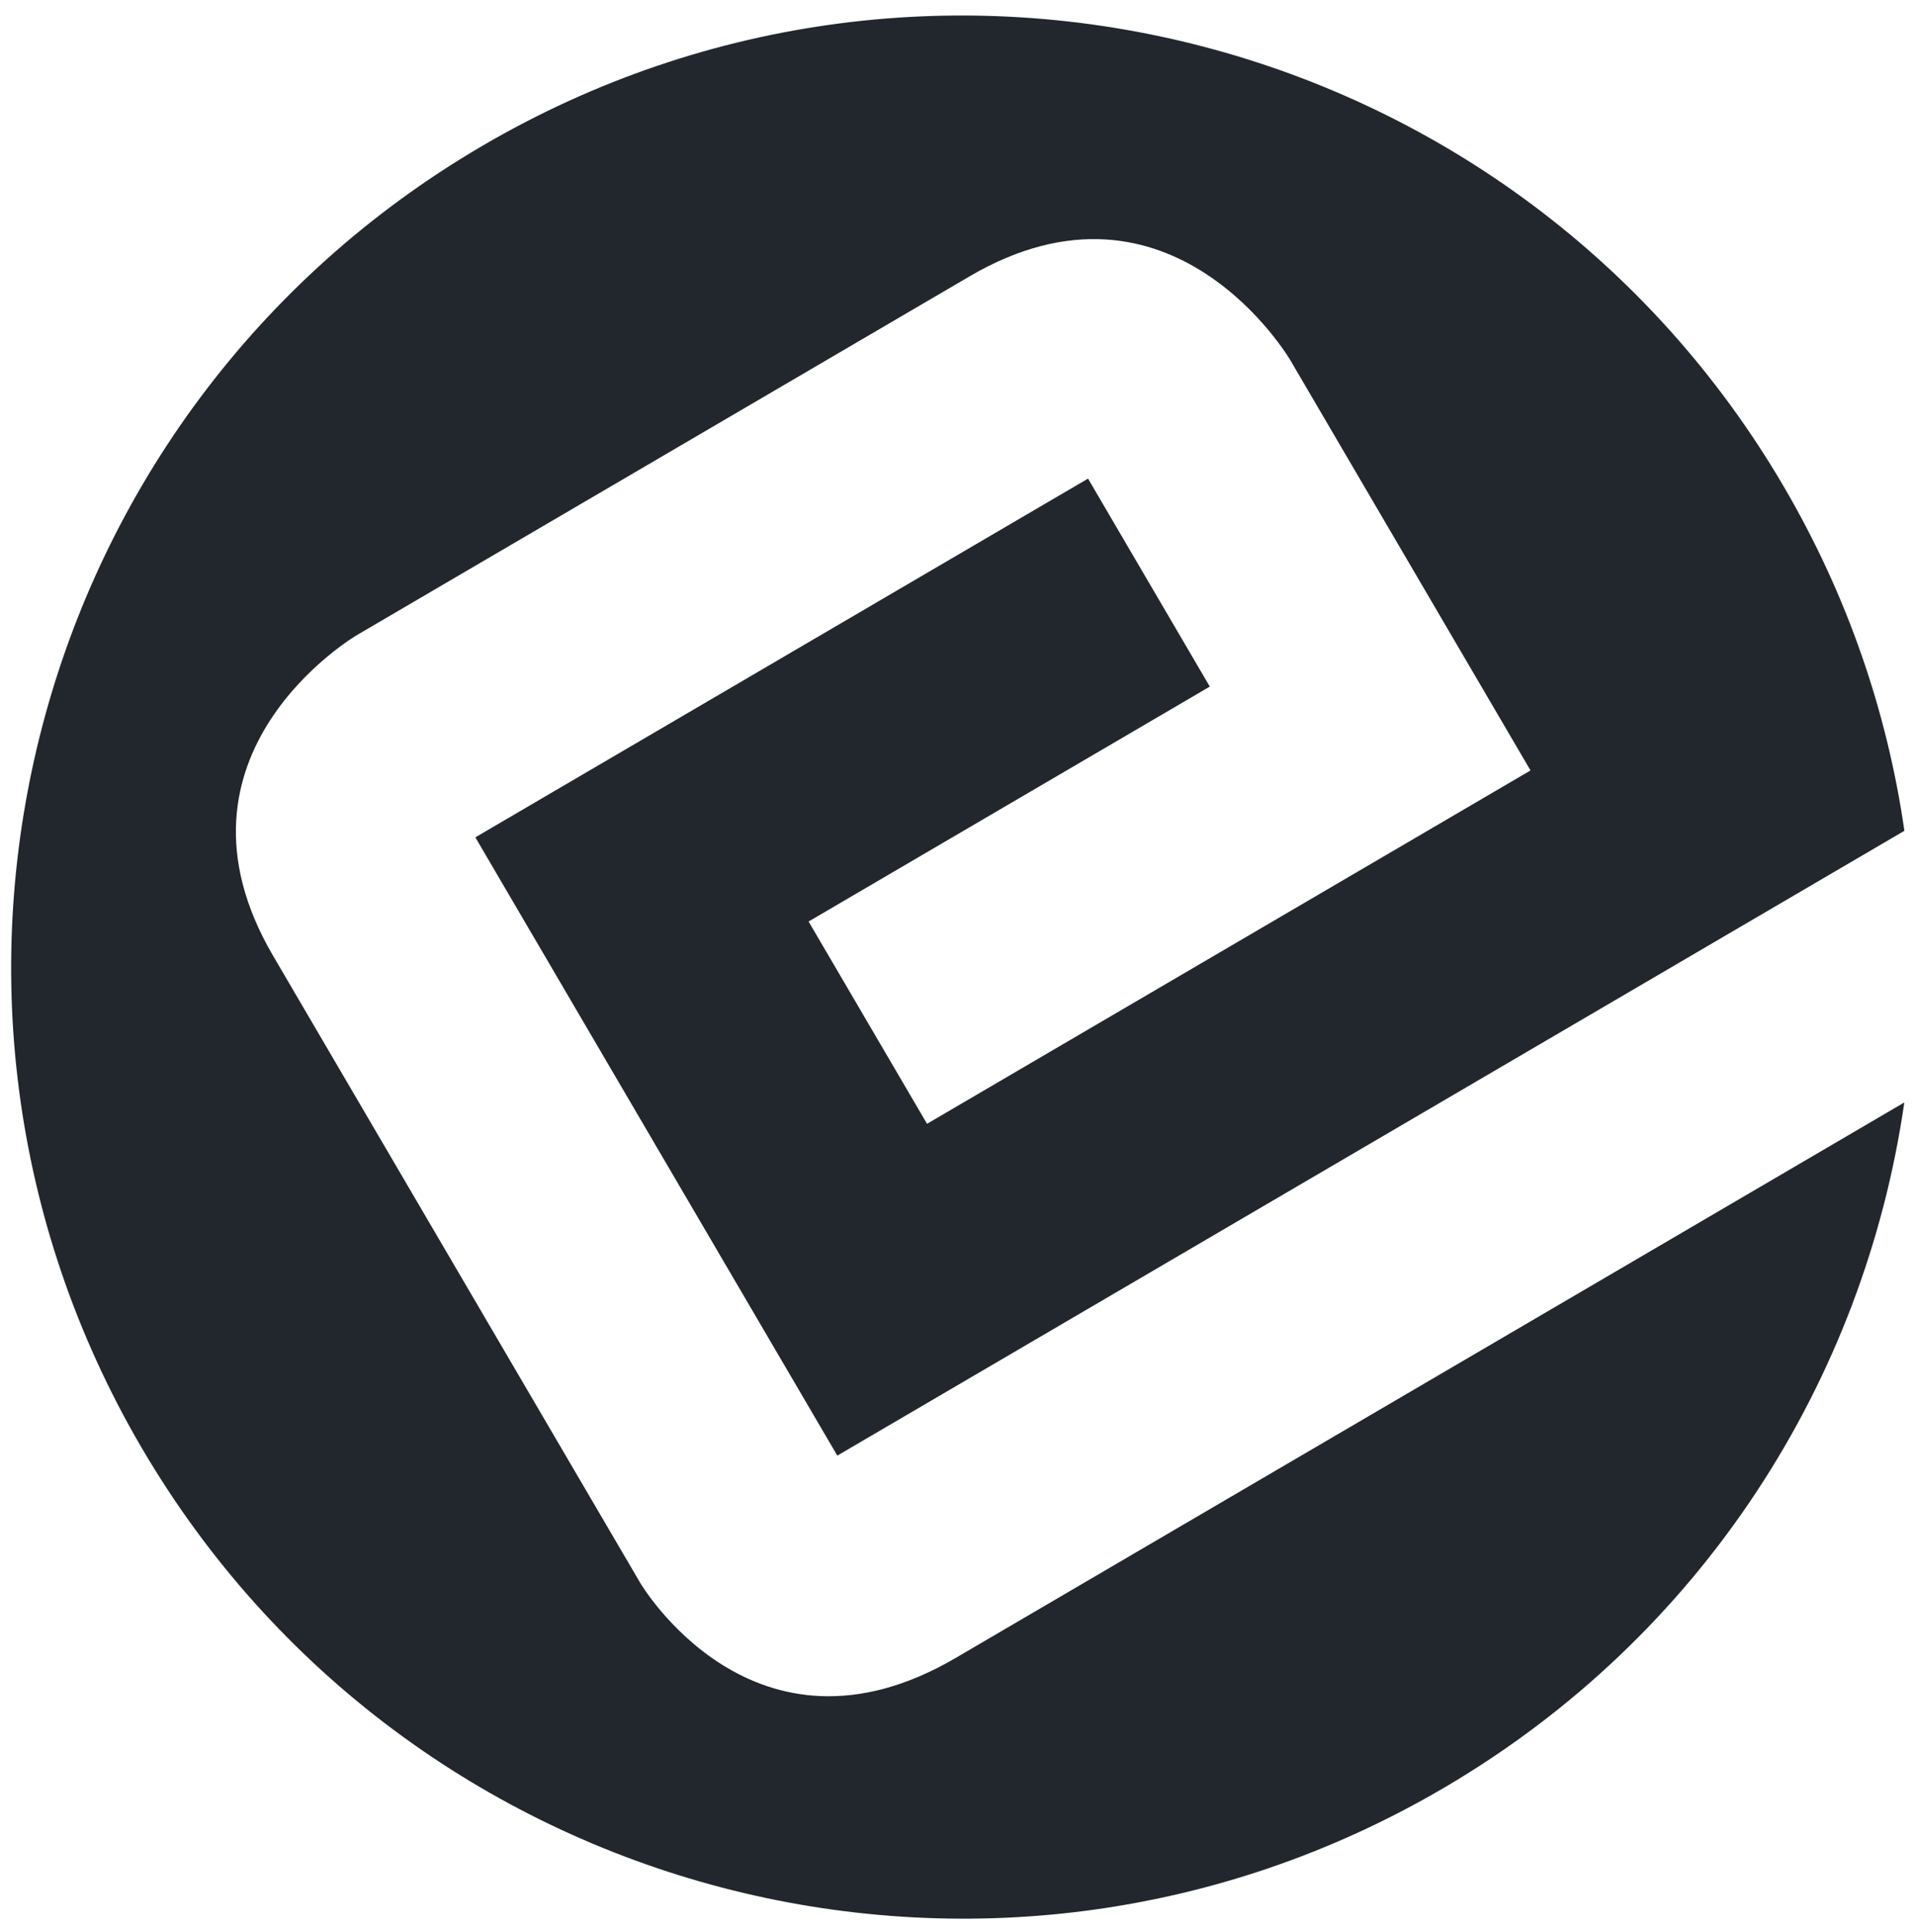 <svg width="116px" height="117px" viewBox="0 0 116 117" version="1.1" xmlns="http://www.w3.org/2000/svg" xmlns:xlink="http://www.w3.org/1999/xlink">
    <!-- Generator: Sketch 51.1 (57501) - http://www.bohemiancoding.com/sketch -->
    <desc>Created with Sketch.</desc>
    <defs></defs>
    <g id="Page-1" stroke="none" stroke-width="1" fill="none" fill-rule="evenodd">
        <g id="EsperCreations-logo" transform="translate(-83, 0)" fill="#21272D" fill-rule="nonzero">
            <path d="M178.007,78.69 L140.894,100.419 C128.641,107.593 121.771,95.858 121.771,95.858 L99.542,57.892 C92.368,45.639 104.621,38.466 104.621,38.466 L141.734,16.737 C153.993,9.56 161.16,21.816 161.16,21.816 L175.71,46.666 L163.457,53.84 L154.022,59.364 L139.154,68.069 L131.98,55.816 L156.283,41.587 L148.907,28.989 L111.794,50.718 L133.72,88.166 L198.358,50.321 C197.325,43.165 194.923,36.085 191.044,29.46 C174.963,1.994 139.662,-7.235 112.196,8.846 C84.73,24.927 75.501,60.228 91.582,87.694 C107.663,115.16 142.964,124.389 170.43,108.308 C186.183,99.085 195.933,83.539 198.353,66.776 L178.007,78.69 Z" id="Shape"></path>
        </g>
    </g>
</svg>
